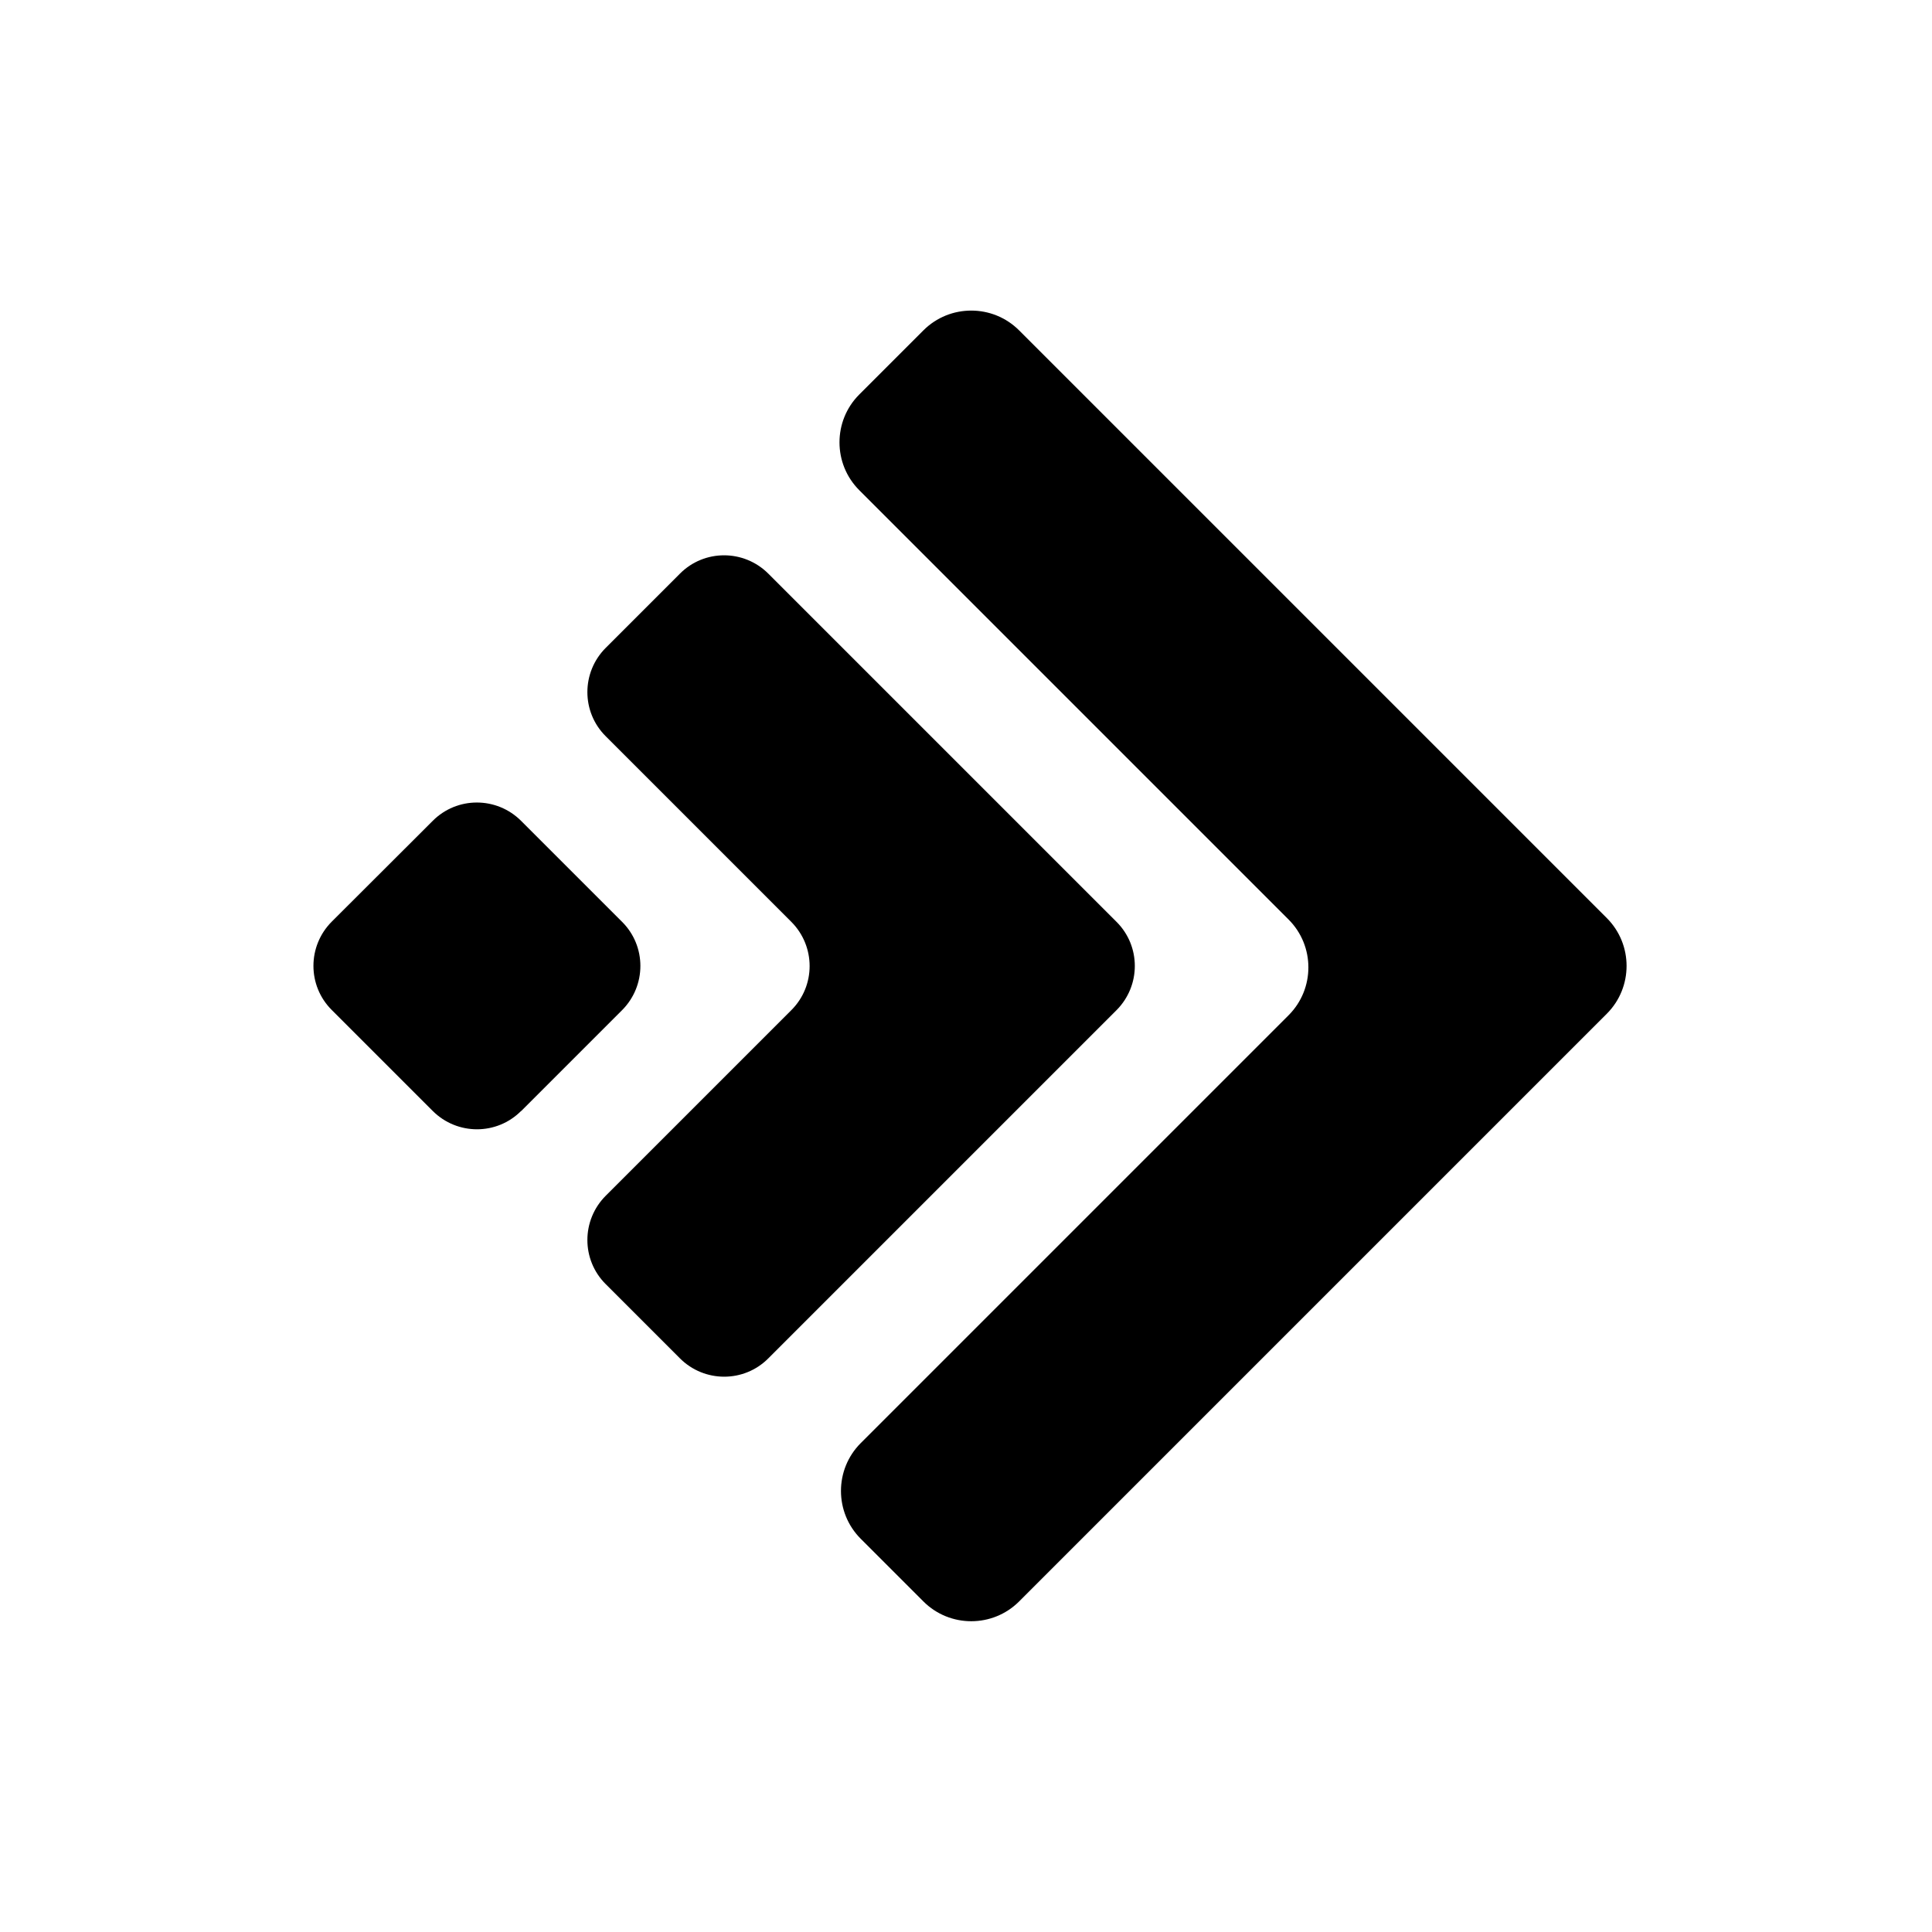<?xml version="1.0" encoding="UTF-8"?>
<svg id="Layer_1" xmlns="http://www.w3.org/2000/svg" version="1.1" viewBox="0 0 1048 1048">
  <!-- Generator: Adobe Illustrator 29.4.0, SVG Export Plug-In . SVG Version: 2.1.0 Build 152)  -->
  <path d="M871.6,498l-318.8-318.8c-14.3-14.3-37.6-14.3-51.9,0l-34.8,34.8c-14.3,14.3-14.3,37.6,0,51.9l232.9,232.9c14.3,14.3,14.3,37.6,0,51.9l-232.1,232.1c-14.3,14.3-14.3,37.6,0,51.9l34,34c14.3,14.3,37.6,14.3,51.9,0l318.8-318.8c14.3-14.3,14.3-37.6,0-51.9h0Z"/>
  <path d="M282.7,602.7l54.7-54.7c13.3-13.3,13.3-34.8,0-48l-54.7-54.7c-13.3-13.3-34.8-13.3-48,0l-54.7,54.6c-13.3,13.3-13.3,34.8,0,48l54.7,54.7c13.3,13.3,34.8,13.3,48,0h0Z"/>
  <path d="M368.8,311.2l-40.2,40.2c-13.3,13.3-13.3,34.8,0,48l100.6,100.6c13.3,13.3,13.3,34.8,0,48l-100.6,100.6c-13.3,13.3-13.3,34.8,0,48l40.2,40.2c13.3,13.3,34.8,13.3,48,0l188.8-188.8c13.3-13.3,13.3-34.8,0-48l-188.8-188.8c-13.3-13.3-34.8-13.3-48,0Z"/>
</svg>